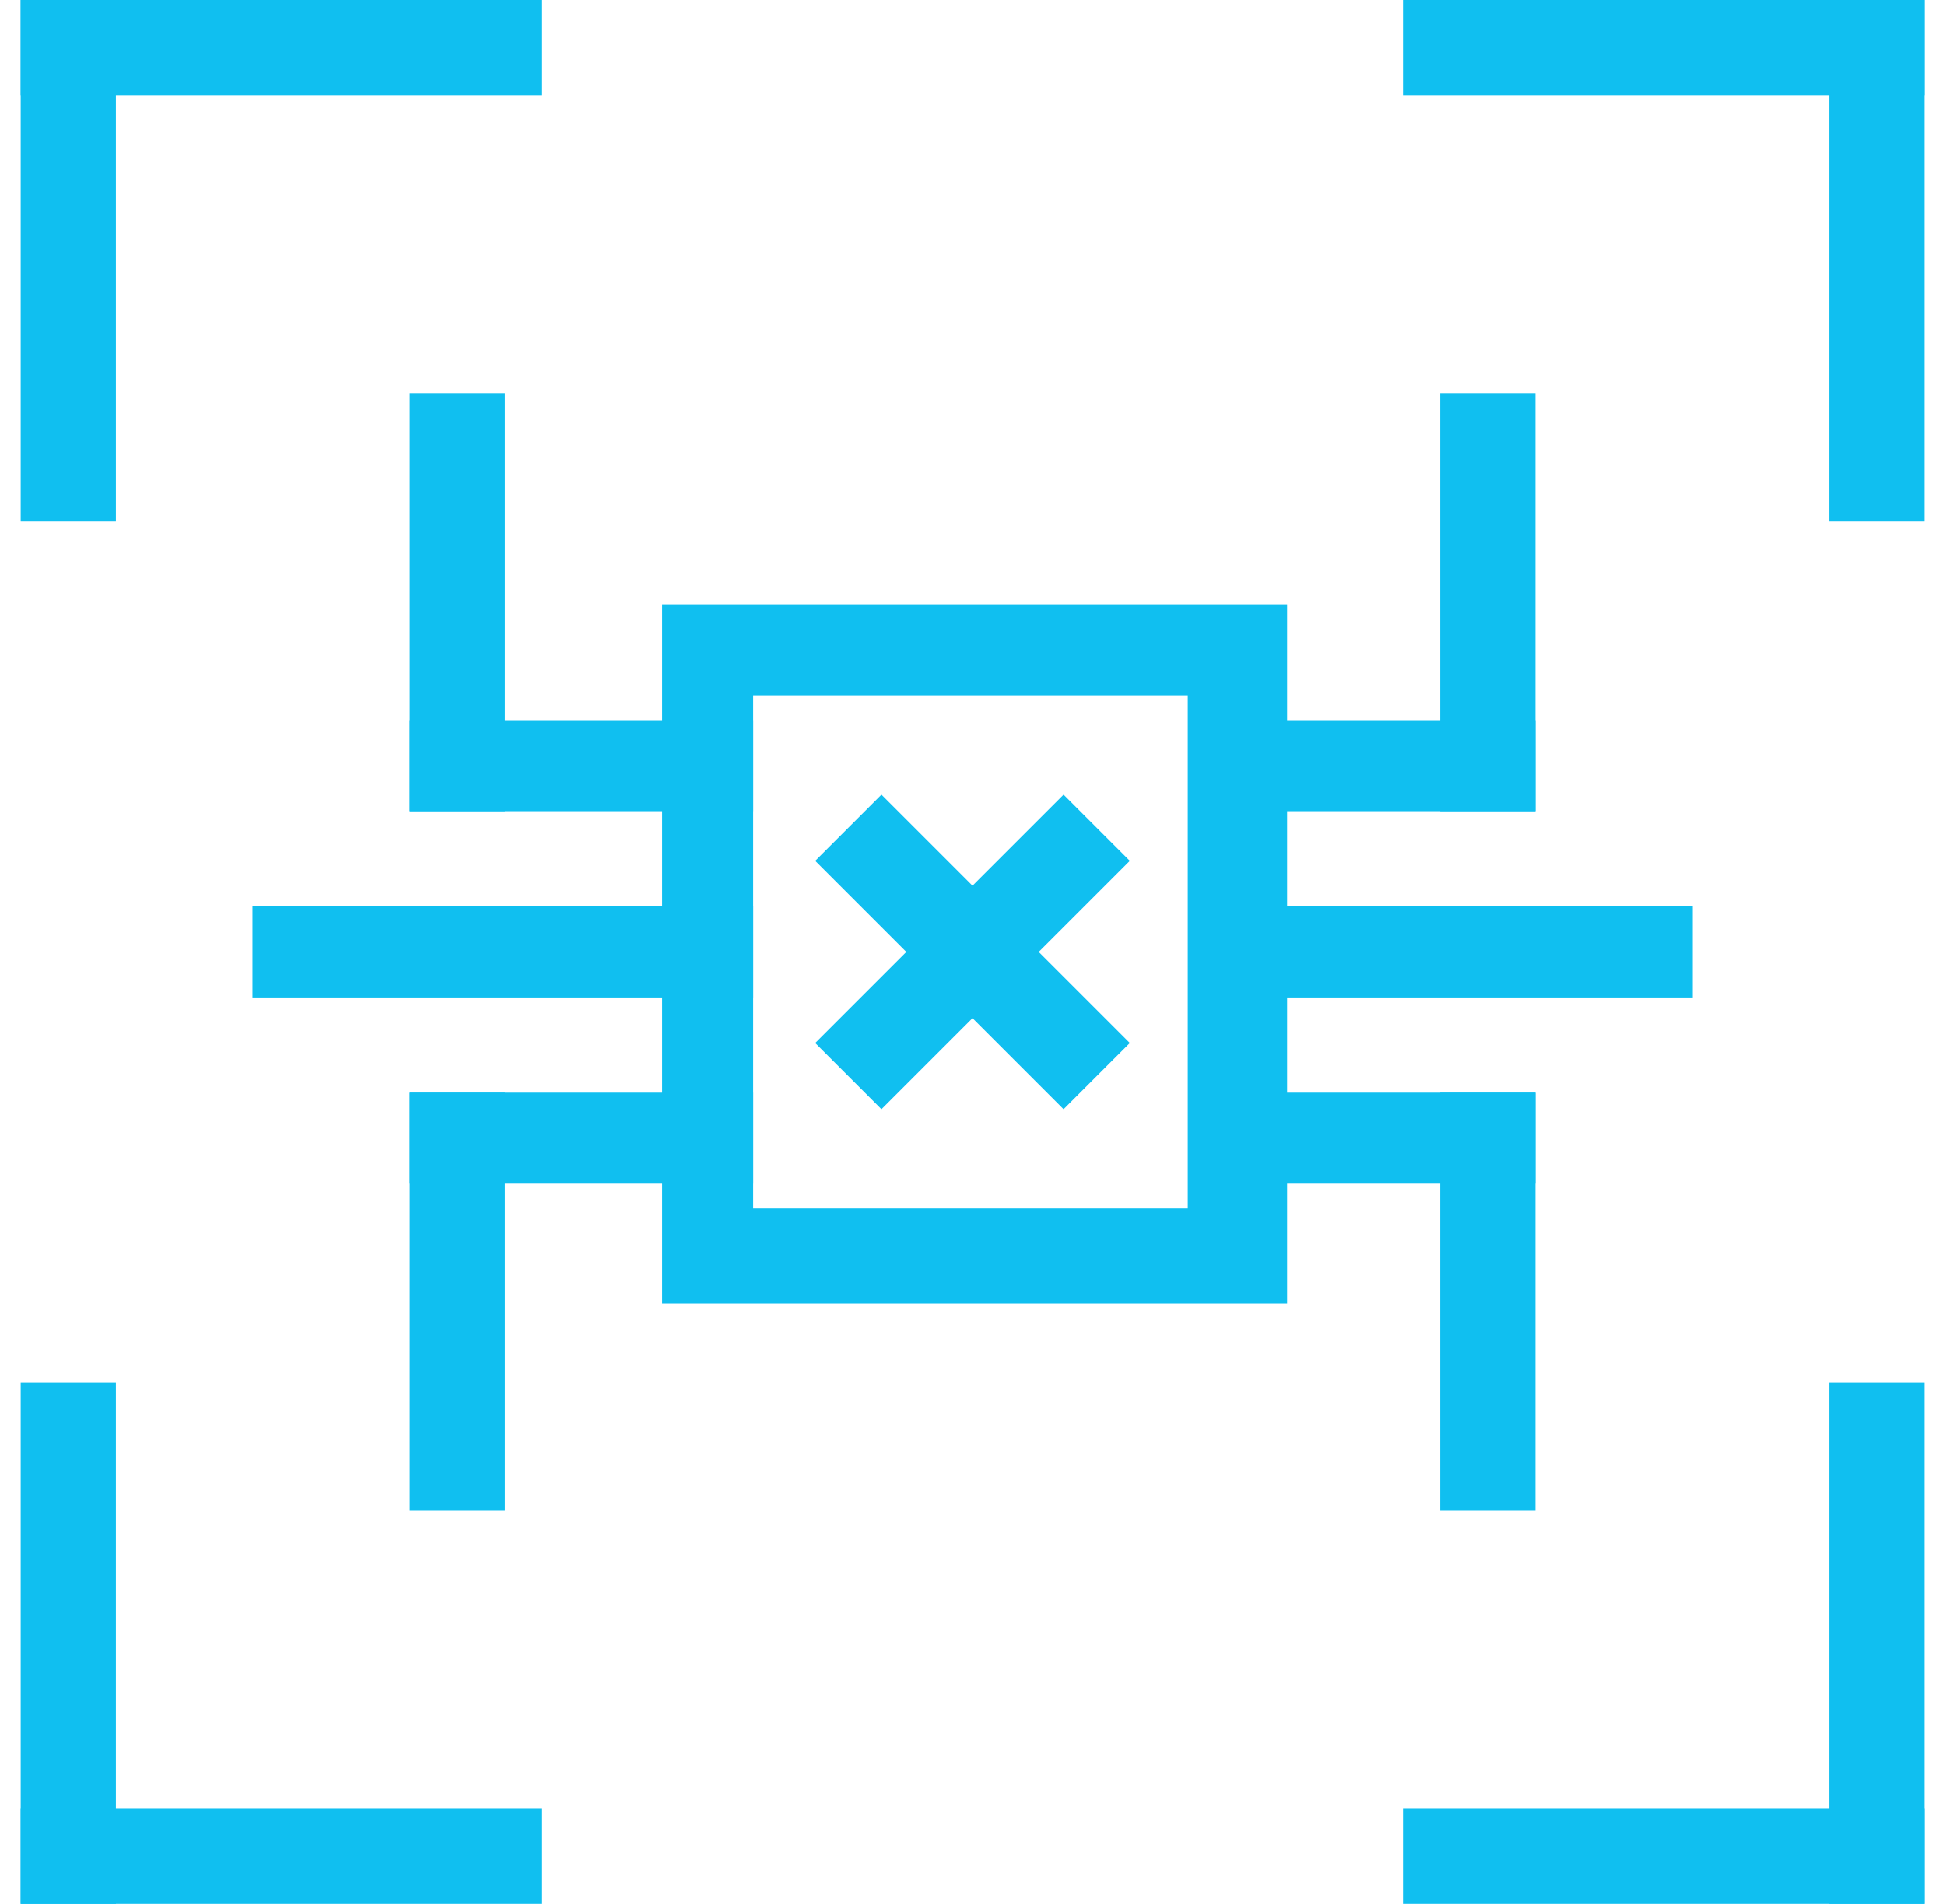 <svg xmlns="http://www.w3.org/2000/svg" xmlns:xlink="http://www.w3.org/1999/xlink" x="0px" y="0px" width="47" viewBox="0 0 46 46" style="enable-background:new 0 0 46 46;" xml:space="preserve">
    <style type="text/css">
    .st0 {fill: #10bff0;}
    </style>
    <path class="st0" d="M15.5,31.4V14.6h15.1v15.8v1.1H15.5L15.5,31.4z M29.4,30.3v-1.1V30.3L29.4,30.3z M17.7,29.2h10.5V16.8H17.7
					V29.2L17.7,29.2z" />
    <polygon class="st0" points="9.4,19.6 9.4,17.4 17.7,17.4 17.7,19.6 9.4,19.6 					" />
    <polygon class="st0" points="5.6,24.1 5.6,21.9 17.7,21.9 17.7,24.1 5.6,24.1 					" />
    <polygon class="st0" points="9.4,28.6 9.4,26.4 17.7,26.4 17.7,28.6 9.4,28.6 					" />
    <polygon class="st0" points="9.4,19.6 9.4,9.5 11.7,9.5 11.7,19.6 9.4,19.6 					" />
    <polygon class="st0" points="9.4,36.5 9.4,26.4 11.7,26.4 11.7,36.5 9.4,36.5 					" />
    <polygon class="st0" points="28.3,28.6 28.3,26.4 36.6,26.4 36.6,28.6 28.3,28.6 					" />
    <polygon class="st0" points="28.3,24.1 28.3,21.9 40.4,21.9 40.4,24.1 28.3,24.1 					" />
    <polygon class="st0" points="28.3,19.6 28.3,17.4 36.6,17.4 36.6,19.6 28.3,19.6 					" />
    <polygon class="st0" points="34.3,36.5 34.3,26.4 36.6,26.4 36.6,36.5 34.3,36.5 					" />
    <polygon class="st0" points="34.3,19.6 34.3,9.5 36.6,9.5 36.6,19.6 34.3,19.6 					" />
    <polygon class="st0" points="19.2,25.2 25.2,19.2 26.8,20.8 20.8,26.8 19.2,25.2 				" />
    <polygon class="st0" points="19.2,20.8 20.8,19.2 26.8,25.2 25.2,26.8 19.2,20.8 				" />
    <polygon class="st0" points="0,2.3 0,0 12.6,0 12.6,2.3 0,2.3 				" />
    <polygon class="st0" points="0,12.6 0,0 2.3,0 2.3,12.6 0,12.6 				" />
    <polygon class="st0" points="0,46 0,33.4 2.3,33.4 2.3,46 0,46 				" />
    <polygon class="st0" points="0,46 0,43.7 12.6,43.7 12.6,46 0,46 				" />
    <polygon class="st0" points="33.4,46 33.4,43.7 46,43.7 46,46 33.4,46 				" />
    <polygon class="st0" points="43.7,46 43.7,33.4 46,33.4 46,46 43.7,46 				" />
    <polygon class="st0" points="43.7,12.6 43.7,0 46,0 46,12.6 43.7,12.6 				" />
    <polygon class="st0" points="33.4,2.3 33.4,0 46,0 46,2.3 33.4,2.3 				" />
</svg>